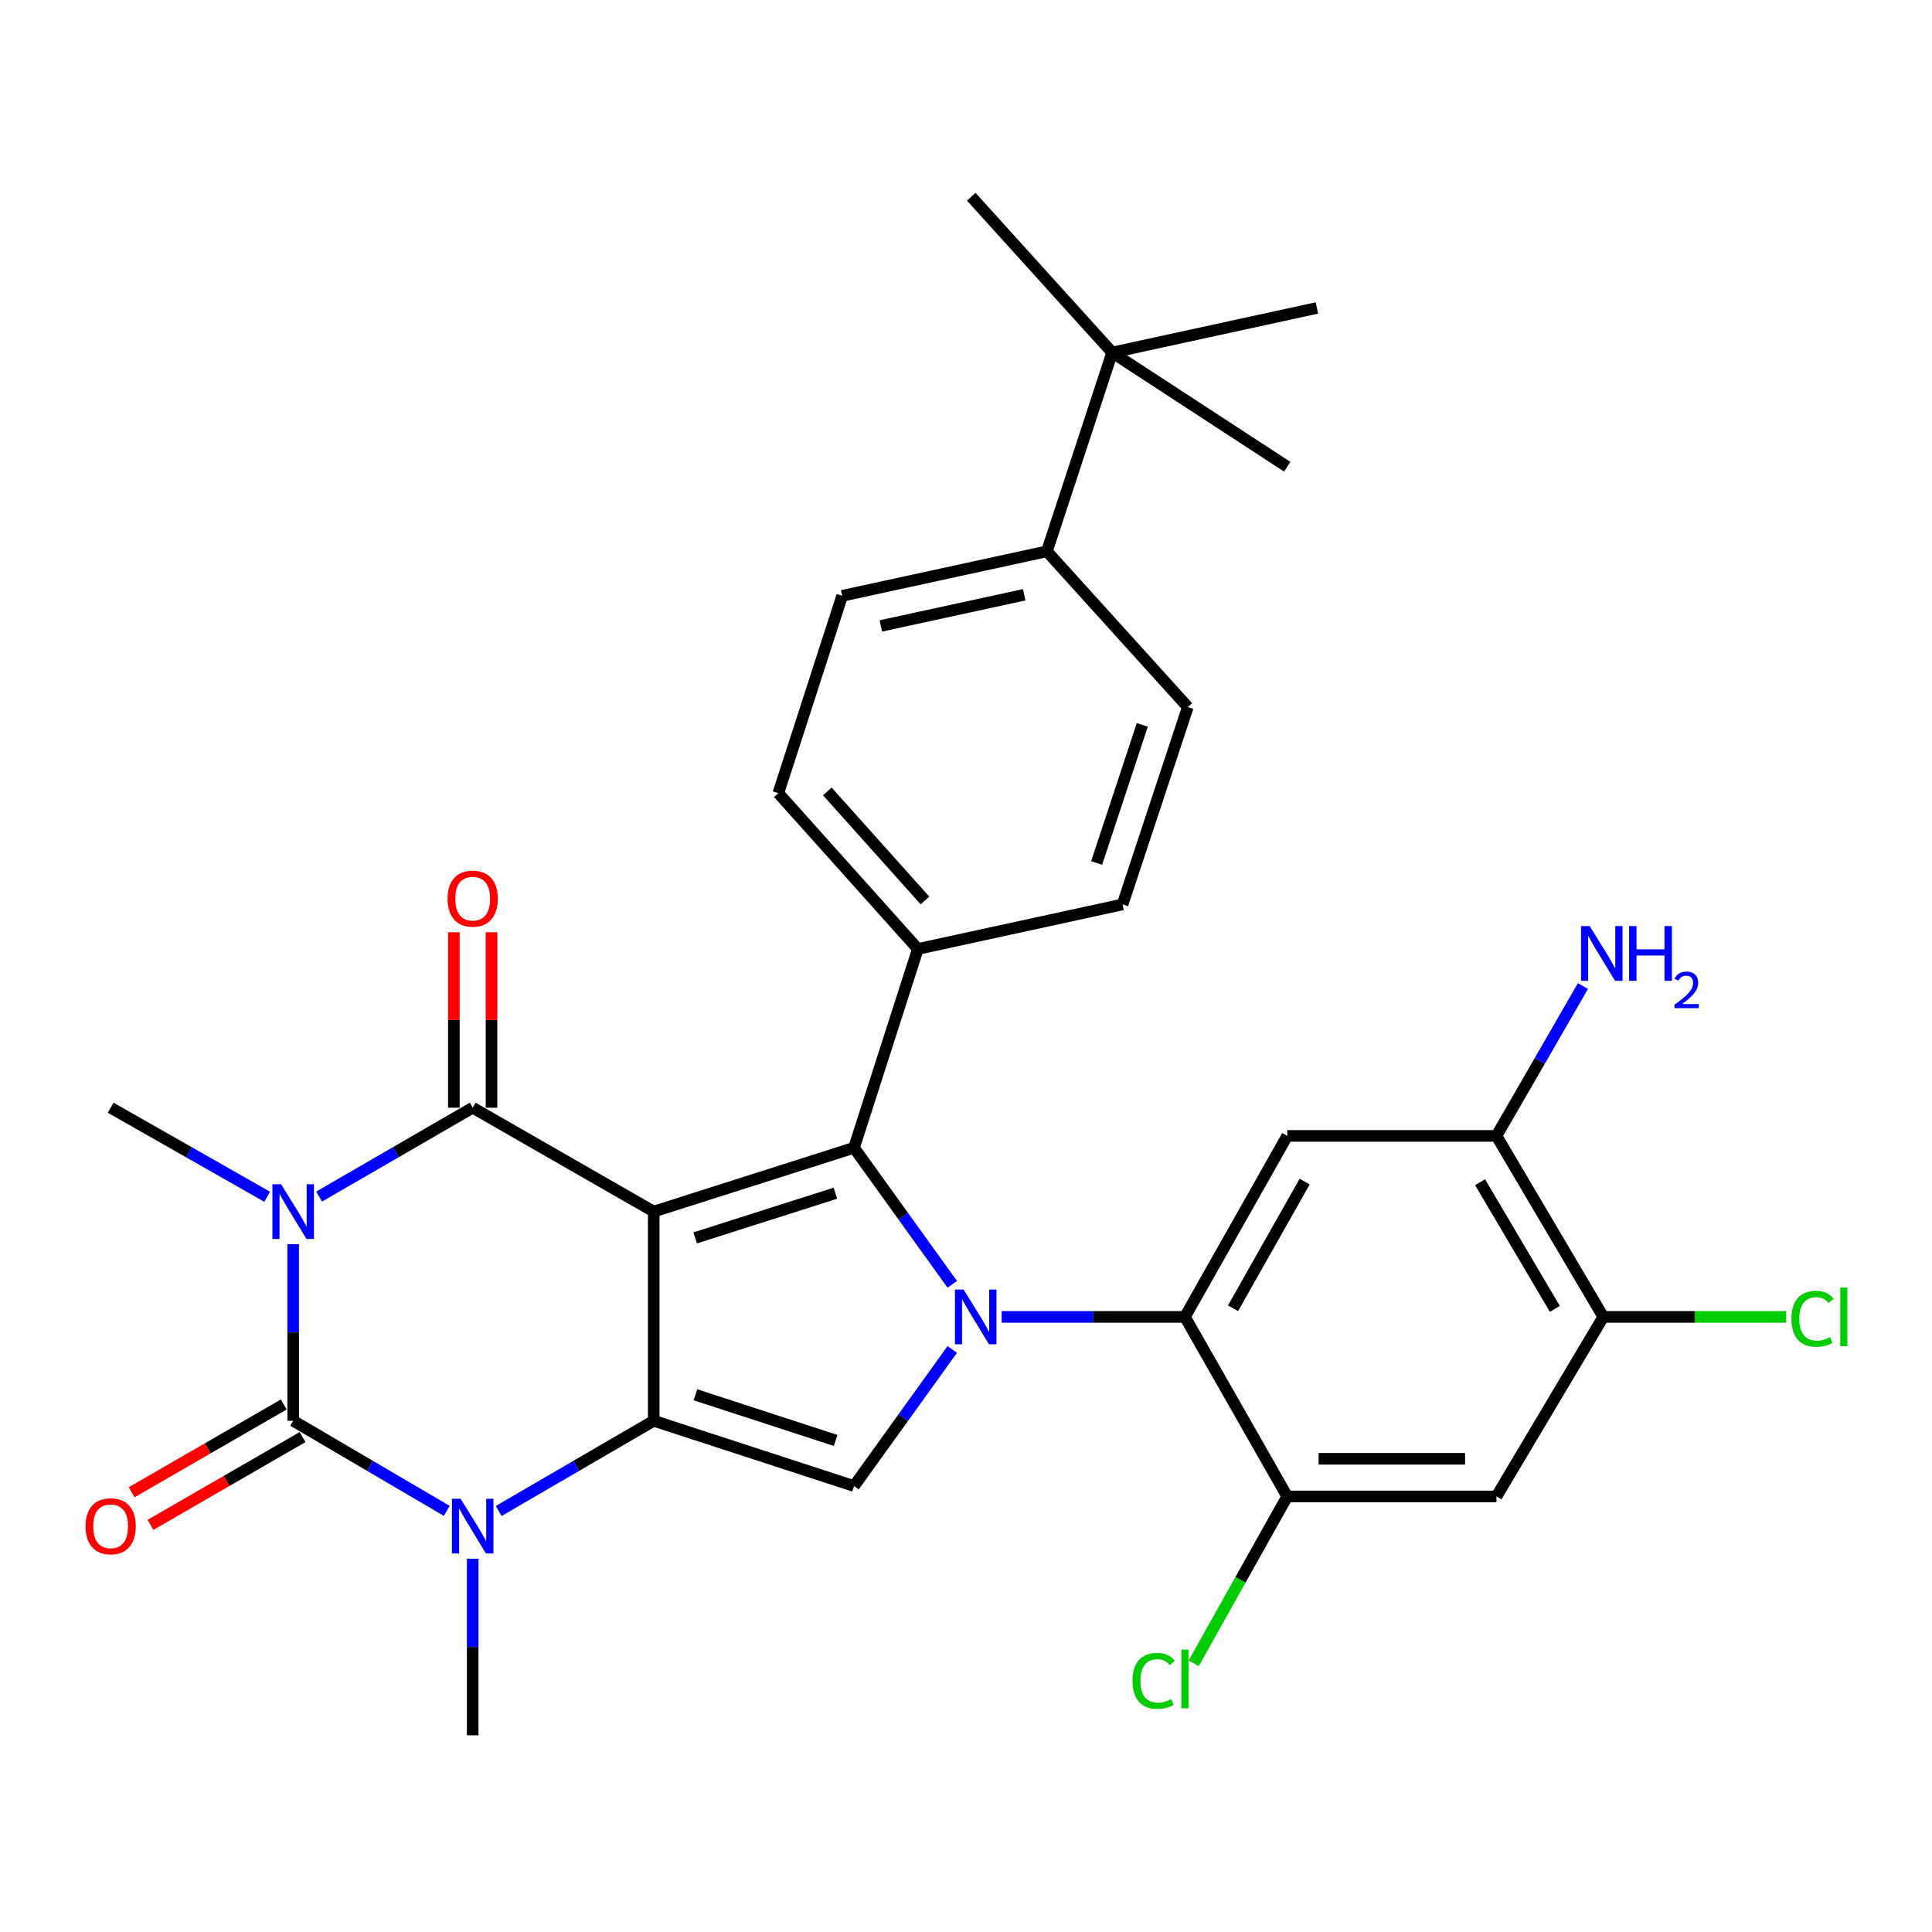 <?xml version='1.0' encoding='iso-8859-1'?>
<svg version='1.1' baseProfile='full'
              xmlns='http://www.w3.org/2000/svg'
                      xmlns:rdkit='http://www.rdkit.org/xml'
                      xmlns:xlink='http://www.w3.org/1999/xlink'
                  xml:space='preserve'
width='1000px' height='1000px' viewBox='0 0 1000 1000'>
<!-- END OF HEADER -->
<rect style='opacity:1.0;fill:#FFFFFF;stroke:none' width='1000' height='1000' x='0' y='0'> </rect>
<path class='bond-1' d='M 338.373,627.112 L 338.373,735.389' style='fill:none;fill-rule:evenodd;stroke:#000000;stroke-width:6px;stroke-linecap:butt;stroke-linejoin:miter;stroke-opacity:1' />
<path class='bond-2' d='M 338.373,627.112 L 244.666,573.347' style='fill:none;fill-rule:evenodd;stroke:#000000;stroke-width:6px;stroke-linecap:butt;stroke-linejoin:miter;stroke-opacity:1' />
<path class='bond-5' d='M 338.373,627.112 L 442.039,594.086' style='fill:none;fill-rule:evenodd;stroke:#000000;stroke-width:6px;stroke-linecap:butt;stroke-linejoin:miter;stroke-opacity:1' />
<path class='bond-5' d='M 359.837,640.723 L 432.403,617.605' style='fill:none;fill-rule:evenodd;stroke:#000000;stroke-width:6px;stroke-linecap:butt;stroke-linejoin:miter;stroke-opacity:1' />
<path class='bond-0' d='M 165.172,619.344 L 204.919,596.345' style='fill:none;fill-rule:evenodd;stroke:#0000FF;stroke-width:6px;stroke-linecap:butt;stroke-linejoin:miter;stroke-opacity:1' />
<path class='bond-0' d='M 204.919,596.345 L 244.666,573.347' style='fill:none;fill-rule:evenodd;stroke:#000000;stroke-width:6px;stroke-linecap:butt;stroke-linejoin:miter;stroke-opacity:1' />
<path class='bond-4' d='M 151.748,643.979 L 151.748,689.684' style='fill:none;fill-rule:evenodd;stroke:#0000FF;stroke-width:6px;stroke-linecap:butt;stroke-linejoin:miter;stroke-opacity:1' />
<path class='bond-4' d='M 151.748,689.684 L 151.748,735.389' style='fill:none;fill-rule:evenodd;stroke:#000000;stroke-width:6px;stroke-linecap:butt;stroke-linejoin:miter;stroke-opacity:1' />
<path class='bond-19' d='M 138.291,619.453 L 97.782,596.4' style='fill:none;fill-rule:evenodd;stroke:#0000FF;stroke-width:6px;stroke-linecap:butt;stroke-linejoin:miter;stroke-opacity:1' />
<path class='bond-19' d='M 97.782,596.4 L 57.272,573.347' style='fill:none;fill-rule:evenodd;stroke:#000000;stroke-width:6px;stroke-linecap:butt;stroke-linejoin:miter;stroke-opacity:1' />
<path class='bond-6' d='M 338.373,735.389 L 298.244,758.737' style='fill:none;fill-rule:evenodd;stroke:#000000;stroke-width:6px;stroke-linecap:butt;stroke-linejoin:miter;stroke-opacity:1' />
<path class='bond-6' d='M 298.244,758.737 L 258.116,782.086' style='fill:none;fill-rule:evenodd;stroke:#0000FF;stroke-width:6px;stroke-linecap:butt;stroke-linejoin:miter;stroke-opacity:1' />
<path class='bond-7' d='M 338.373,735.389 L 442.039,769.172' style='fill:none;fill-rule:evenodd;stroke:#000000;stroke-width:6px;stroke-linecap:butt;stroke-linejoin:miter;stroke-opacity:1' />
<path class='bond-7' d='M 359.96,721.931 L 432.526,745.579' style='fill:none;fill-rule:evenodd;stroke:#000000;stroke-width:6px;stroke-linecap:butt;stroke-linejoin:miter;stroke-opacity:1' />
<path class='bond-16' d='M 254.408,573.347 L 254.408,527.936' style='fill:none;fill-rule:evenodd;stroke:#000000;stroke-width:6px;stroke-linecap:butt;stroke-linejoin:miter;stroke-opacity:1' />
<path class='bond-16' d='M 254.408,527.936 L 254.408,482.526' style='fill:none;fill-rule:evenodd;stroke:#FF0000;stroke-width:6px;stroke-linecap:butt;stroke-linejoin:miter;stroke-opacity:1' />
<path class='bond-16' d='M 234.924,573.347 L 234.924,527.936' style='fill:none;fill-rule:evenodd;stroke:#000000;stroke-width:6px;stroke-linecap:butt;stroke-linejoin:miter;stroke-opacity:1' />
<path class='bond-16' d='M 234.924,527.936 L 234.924,482.526' style='fill:none;fill-rule:evenodd;stroke:#FF0000;stroke-width:6px;stroke-linecap:butt;stroke-linejoin:miter;stroke-opacity:1' />
<path class='bond-3' d='M 492.889,664.768 L 467.464,629.427' style='fill:none;fill-rule:evenodd;stroke:#0000FF;stroke-width:6px;stroke-linecap:butt;stroke-linejoin:miter;stroke-opacity:1' />
<path class='bond-3' d='M 467.464,629.427 L 442.039,594.086' style='fill:none;fill-rule:evenodd;stroke:#000000;stroke-width:6px;stroke-linecap:butt;stroke-linejoin:miter;stroke-opacity:1' />
<path class='bond-8' d='M 518.463,681.624 L 565.889,681.624' style='fill:none;fill-rule:evenodd;stroke:#0000FF;stroke-width:6px;stroke-linecap:butt;stroke-linejoin:miter;stroke-opacity:1' />
<path class='bond-8' d='M 565.889,681.624 L 613.314,681.624' style='fill:none;fill-rule:evenodd;stroke:#000000;stroke-width:6px;stroke-linecap:butt;stroke-linejoin:miter;stroke-opacity:1' />
<path class='bond-31' d='M 492.89,698.48 L 467.465,733.826' style='fill:none;fill-rule:evenodd;stroke:#0000FF;stroke-width:6px;stroke-linecap:butt;stroke-linejoin:miter;stroke-opacity:1' />
<path class='bond-31' d='M 467.465,733.826 L 442.039,769.172' style='fill:none;fill-rule:evenodd;stroke:#000000;stroke-width:6px;stroke-linecap:butt;stroke-linejoin:miter;stroke-opacity:1' />
<path class='bond-15' d='M 146.879,726.951 L 107.504,749.674' style='fill:none;fill-rule:evenodd;stroke:#000000;stroke-width:6px;stroke-linecap:butt;stroke-linejoin:miter;stroke-opacity:1' />
<path class='bond-15' d='M 107.504,749.674 L 68.13,772.398' style='fill:none;fill-rule:evenodd;stroke:#FF0000;stroke-width:6px;stroke-linecap:butt;stroke-linejoin:miter;stroke-opacity:1' />
<path class='bond-15' d='M 156.618,743.827 L 117.243,766.55' style='fill:none;fill-rule:evenodd;stroke:#000000;stroke-width:6px;stroke-linecap:butt;stroke-linejoin:miter;stroke-opacity:1' />
<path class='bond-15' d='M 117.243,766.55 L 77.869,789.273' style='fill:none;fill-rule:evenodd;stroke:#FF0000;stroke-width:6px;stroke-linecap:butt;stroke-linejoin:miter;stroke-opacity:1' />
<path class='bond-32' d='M 151.748,735.389 L 191.49,758.709' style='fill:none;fill-rule:evenodd;stroke:#000000;stroke-width:6px;stroke-linecap:butt;stroke-linejoin:miter;stroke-opacity:1' />
<path class='bond-32' d='M 191.49,758.709 L 231.232,782.029' style='fill:none;fill-rule:evenodd;stroke:#0000FF;stroke-width:6px;stroke-linecap:butt;stroke-linejoin:miter;stroke-opacity:1' />
<path class='bond-13' d='M 442.039,594.086 L 475.086,491.178' style='fill:none;fill-rule:evenodd;stroke:#000000;stroke-width:6px;stroke-linecap:butt;stroke-linejoin:miter;stroke-opacity:1' />
<path class='bond-25' d='M 244.666,806.778 L 244.666,852.478' style='fill:none;fill-rule:evenodd;stroke:#0000FF;stroke-width:6px;stroke-linecap:butt;stroke-linejoin:miter;stroke-opacity:1' />
<path class='bond-25' d='M 244.666,852.478 L 244.666,898.178' style='fill:none;fill-rule:evenodd;stroke:#000000;stroke-width:6px;stroke-linecap:butt;stroke-linejoin:miter;stroke-opacity:1' />
<path class='bond-9' d='M 613.314,681.624 L 666.268,587.938' style='fill:none;fill-rule:evenodd;stroke:#000000;stroke-width:6px;stroke-linecap:butt;stroke-linejoin:miter;stroke-opacity:1' />
<path class='bond-9' d='M 638.22,677.158 L 675.287,611.578' style='fill:none;fill-rule:evenodd;stroke:#000000;stroke-width:6px;stroke-linecap:butt;stroke-linejoin:miter;stroke-opacity:1' />
<path class='bond-10' d='M 613.314,681.624 L 666.268,774.552' style='fill:none;fill-rule:evenodd;stroke:#000000;stroke-width:6px;stroke-linecap:butt;stroke-linejoin:miter;stroke-opacity:1' />
<path class='bond-12' d='M 666.268,587.938 L 774.567,587.938' style='fill:none;fill-rule:evenodd;stroke:#000000;stroke-width:6px;stroke-linecap:butt;stroke-linejoin:miter;stroke-opacity:1' />
<path class='bond-11' d='M 666.268,774.552 L 774.567,774.552' style='fill:none;fill-rule:evenodd;stroke:#000000;stroke-width:6px;stroke-linecap:butt;stroke-linejoin:miter;stroke-opacity:1' />
<path class='bond-11' d='M 682.513,755.068 L 758.322,755.068' style='fill:none;fill-rule:evenodd;stroke:#000000;stroke-width:6px;stroke-linecap:butt;stroke-linejoin:miter;stroke-opacity:1' />
<path class='bond-24' d='M 666.268,774.552 L 642.065,817.733' style='fill:none;fill-rule:evenodd;stroke:#000000;stroke-width:6px;stroke-linecap:butt;stroke-linejoin:miter;stroke-opacity:1' />
<path class='bond-24' d='M 642.065,817.733 L 617.862,860.914' style='fill:none;fill-rule:evenodd;stroke:#00CC00;stroke-width:6px;stroke-linecap:butt;stroke-linejoin:miter;stroke-opacity:1' />
<path class='bond-14' d='M 774.567,774.552 L 829.869,681.624' style='fill:none;fill-rule:evenodd;stroke:#000000;stroke-width:6px;stroke-linecap:butt;stroke-linejoin:miter;stroke-opacity:1' />
<path class='bond-26' d='M 774.567,587.938 L 796.949,549.159' style='fill:none;fill-rule:evenodd;stroke:#000000;stroke-width:6px;stroke-linecap:butt;stroke-linejoin:miter;stroke-opacity:1' />
<path class='bond-26' d='M 796.949,549.159 L 819.332,510.381' style='fill:none;fill-rule:evenodd;stroke:#0000FF;stroke-width:6px;stroke-linecap:butt;stroke-linejoin:miter;stroke-opacity:1' />
<path class='bond-34' d='M 774.567,587.938 L 829.869,681.624' style='fill:none;fill-rule:evenodd;stroke:#000000;stroke-width:6px;stroke-linecap:butt;stroke-linejoin:miter;stroke-opacity:1' />
<path class='bond-34' d='M 766.083,611.895 L 804.795,677.475' style='fill:none;fill-rule:evenodd;stroke:#000000;stroke-width:6px;stroke-linecap:butt;stroke-linejoin:miter;stroke-opacity:1' />
<path class='bond-20' d='M 475.086,491.178 L 581.036,468.133' style='fill:none;fill-rule:evenodd;stroke:#000000;stroke-width:6px;stroke-linecap:butt;stroke-linejoin:miter;stroke-opacity:1' />
<path class='bond-21' d='M 475.086,491.178 L 402.865,410.536' style='fill:none;fill-rule:evenodd;stroke:#000000;stroke-width:6px;stroke-linecap:butt;stroke-linejoin:miter;stroke-opacity:1' />
<path class='bond-21' d='M 478.767,466.083 L 428.213,409.634' style='fill:none;fill-rule:evenodd;stroke:#000000;stroke-width:6px;stroke-linecap:butt;stroke-linejoin:miter;stroke-opacity:1' />
<path class='bond-27' d='M 829.869,681.624 L 877.194,681.624' style='fill:none;fill-rule:evenodd;stroke:#000000;stroke-width:6px;stroke-linecap:butt;stroke-linejoin:miter;stroke-opacity:1' />
<path class='bond-27' d='M 877.194,681.624 L 924.519,681.624' style='fill:none;fill-rule:evenodd;stroke:#00CC00;stroke-width:6px;stroke-linecap:butt;stroke-linejoin:miter;stroke-opacity:1' />
<path class='bond-17' d='M 575.667,182.464 L 541.873,285.362' style='fill:none;fill-rule:evenodd;stroke:#000000;stroke-width:6px;stroke-linecap:butt;stroke-linejoin:miter;stroke-opacity:1' />
<path class='bond-28' d='M 575.667,182.464 L 681.628,159.408' style='fill:none;fill-rule:evenodd;stroke:#000000;stroke-width:6px;stroke-linecap:butt;stroke-linejoin:miter;stroke-opacity:1' />
<path class='bond-29' d='M 575.667,182.464 L 502.71,101.822' style='fill:none;fill-rule:evenodd;stroke:#000000;stroke-width:6px;stroke-linecap:butt;stroke-linejoin:miter;stroke-opacity:1' />
<path class='bond-30' d='M 575.667,182.464 L 666.268,241.577' style='fill:none;fill-rule:evenodd;stroke:#000000;stroke-width:6px;stroke-linecap:butt;stroke-linejoin:miter;stroke-opacity:1' />
<path class='bond-18' d='M 541.873,285.362 L 435.901,308.396' style='fill:none;fill-rule:evenodd;stroke:#000000;stroke-width:6px;stroke-linecap:butt;stroke-linejoin:miter;stroke-opacity:1' />
<path class='bond-18' d='M 530.116,307.856 L 455.936,323.98' style='fill:none;fill-rule:evenodd;stroke:#000000;stroke-width:6px;stroke-linecap:butt;stroke-linejoin:miter;stroke-opacity:1' />
<path class='bond-33' d='M 541.873,285.362 L 614.819,365.982' style='fill:none;fill-rule:evenodd;stroke:#000000;stroke-width:6px;stroke-linecap:butt;stroke-linejoin:miter;stroke-opacity:1' />
<path class='bond-23' d='M 581.036,468.133 L 614.819,365.982' style='fill:none;fill-rule:evenodd;stroke:#000000;stroke-width:6px;stroke-linecap:butt;stroke-linejoin:miter;stroke-opacity:1' />
<path class='bond-23' d='M 567.605,446.692 L 591.253,375.187' style='fill:none;fill-rule:evenodd;stroke:#000000;stroke-width:6px;stroke-linecap:butt;stroke-linejoin:miter;stroke-opacity:1' />
<path class='bond-22' d='M 402.865,410.536 L 435.901,308.396' style='fill:none;fill-rule:evenodd;stroke:#000000;stroke-width:6px;stroke-linecap:butt;stroke-linejoin:miter;stroke-opacity:1' />
<path  class='atom-1' d='M 145.488 612.952
L 154.768 627.952
Q 155.688 629.432, 157.168 632.112
Q 158.648 634.792, 158.728 634.952
L 158.728 612.952
L 162.488 612.952
L 162.488 641.272
L 158.608 641.272
L 148.648 624.872
Q 147.488 622.952, 146.248 620.752
Q 145.048 618.552, 144.688 617.872
L 144.688 641.272
L 141.008 641.272
L 141.008 612.952
L 145.488 612.952
' fill='#0000FF'/>
<path  class='atom-4' d='M 498.756 667.464
L 508.036 682.464
Q 508.956 683.944, 510.436 686.624
Q 511.916 689.304, 511.996 689.464
L 511.996 667.464
L 515.756 667.464
L 515.756 695.784
L 511.876 695.784
L 501.916 679.384
Q 500.756 677.464, 499.516 675.264
Q 498.316 673.064, 497.956 672.384
L 497.956 695.784
L 494.276 695.784
L 494.276 667.464
L 498.756 667.464
' fill='#0000FF'/>
<path  class='atom-7' d='M 238.406 775.752
L 247.686 790.752
Q 248.606 792.232, 250.086 794.912
Q 251.566 797.592, 251.646 797.752
L 251.646 775.752
L 255.406 775.752
L 255.406 804.072
L 251.526 804.072
L 241.566 787.672
Q 240.406 785.752, 239.166 783.552
Q 237.966 781.352, 237.606 780.672
L 237.606 804.072
L 233.926 804.072
L 233.926 775.752
L 238.406 775.752
' fill='#0000FF'/>
<path  class='atom-16' d='M 44.272 789.992
Q 44.272 783.192, 47.632 779.392
Q 50.992 775.592, 57.272 775.592
Q 63.552 775.592, 66.912 779.392
Q 70.272 783.192, 70.272 789.992
Q 70.272 796.872, 66.872 800.792
Q 63.472 804.672, 57.272 804.672
Q 51.032 804.672, 47.632 800.792
Q 44.272 796.912, 44.272 789.992
M 57.272 801.472
Q 61.592 801.472, 63.912 798.592
Q 66.272 795.672, 66.272 789.992
Q 66.272 784.432, 63.912 781.632
Q 61.592 778.792, 57.272 778.792
Q 52.952 778.792, 50.592 781.592
Q 48.272 784.392, 48.272 789.992
Q 48.272 795.712, 50.592 798.592
Q 52.952 801.472, 57.272 801.472
' fill='#FF0000'/>
<path  class='atom-17' d='M 231.666 465.139
Q 231.666 458.339, 235.026 454.539
Q 238.386 450.739, 244.666 450.739
Q 250.946 450.739, 254.306 454.539
Q 257.666 458.339, 257.666 465.139
Q 257.666 472.019, 254.266 475.939
Q 250.866 479.819, 244.666 479.819
Q 238.426 479.819, 235.026 475.939
Q 231.666 472.059, 231.666 465.139
M 244.666 476.619
Q 248.986 476.619, 251.306 473.739
Q 253.666 470.819, 253.666 465.139
Q 253.666 459.579, 251.306 456.779
Q 248.986 453.939, 244.666 453.939
Q 240.346 453.939, 237.986 456.739
Q 235.666 459.539, 235.666 465.139
Q 235.666 470.859, 237.986 473.739
Q 240.346 476.619, 244.666 476.619
' fill='#FF0000'/>
<path  class='atom-25' d='M 586.194 870.008
Q 586.194 862.968, 589.474 859.288
Q 592.794 855.568, 599.074 855.568
Q 604.914 855.568, 608.034 859.688
L 605.394 861.848
Q 603.114 858.848, 599.074 858.848
Q 594.794 858.848, 592.514 861.728
Q 590.274 864.568, 590.274 870.008
Q 590.274 875.608, 592.594 878.488
Q 594.954 881.368, 599.514 881.368
Q 602.634 881.368, 606.274 879.488
L 607.394 882.488
Q 605.914 883.448, 603.674 884.008
Q 601.434 884.568, 598.954 884.568
Q 592.794 884.568, 589.474 880.808
Q 586.194 877.048, 586.194 870.008
' fill='#00CC00'/>
<path  class='atom-25' d='M 611.474 853.848
L 615.154 853.848
L 615.154 884.208
L 611.474 884.208
L 611.474 853.848
' fill='#00CC00'/>
<path  class='atom-27' d='M 822.819 479.334
L 832.099 494.334
Q 833.019 495.814, 834.499 498.494
Q 835.979 501.174, 836.059 501.334
L 836.059 479.334
L 839.819 479.334
L 839.819 507.654
L 835.939 507.654
L 825.979 491.254
Q 824.819 489.334, 823.579 487.134
Q 822.379 484.934, 822.019 484.254
L 822.019 507.654
L 818.339 507.654
L 818.339 479.334
L 822.819 479.334
' fill='#0000FF'/>
<path  class='atom-27' d='M 843.219 479.334
L 847.059 479.334
L 847.059 491.374
L 861.539 491.374
L 861.539 479.334
L 865.379 479.334
L 865.379 507.654
L 861.539 507.654
L 861.539 494.574
L 847.059 494.574
L 847.059 507.654
L 843.219 507.654
L 843.219 479.334
' fill='#0000FF'/>
<path  class='atom-27' d='M 866.751 506.661
Q 867.438 504.892, 869.075 503.915
Q 870.711 502.912, 872.982 502.912
Q 875.807 502.912, 877.391 504.443
Q 878.975 505.974, 878.975 508.694
Q 878.975 511.466, 876.915 514.053
Q 874.883 516.64, 870.659 519.702
L 879.291 519.702
L 879.291 521.814
L 866.699 521.814
L 866.699 520.046
Q 870.183 517.564, 872.243 515.716
Q 874.328 513.868, 875.331 512.205
Q 876.335 510.542, 876.335 508.826
Q 876.335 507.03, 875.437 506.027
Q 874.539 505.024, 872.982 505.024
Q 871.477 505.024, 870.474 505.631
Q 869.471 506.238, 868.758 507.585
L 866.751 506.661
' fill='#0000FF'/>
<path  class='atom-28' d='M 927.226 682.604
Q 927.226 675.564, 930.506 671.884
Q 933.826 668.164, 940.106 668.164
Q 945.946 668.164, 949.066 672.284
L 946.426 674.444
Q 944.146 671.444, 940.106 671.444
Q 935.826 671.444, 933.546 674.324
Q 931.306 677.164, 931.306 682.604
Q 931.306 688.204, 933.626 691.084
Q 935.986 693.964, 940.546 693.964
Q 943.666 693.964, 947.306 692.084
L 948.426 695.084
Q 946.946 696.044, 944.706 696.604
Q 942.466 697.164, 939.986 697.164
Q 933.826 697.164, 930.506 693.404
Q 927.226 689.644, 927.226 682.604
' fill='#00CC00'/>
<path  class='atom-28' d='M 952.506 666.444
L 956.186 666.444
L 956.186 696.804
L 952.506 696.804
L 952.506 666.444
' fill='#00CC00'/>
</svg>
